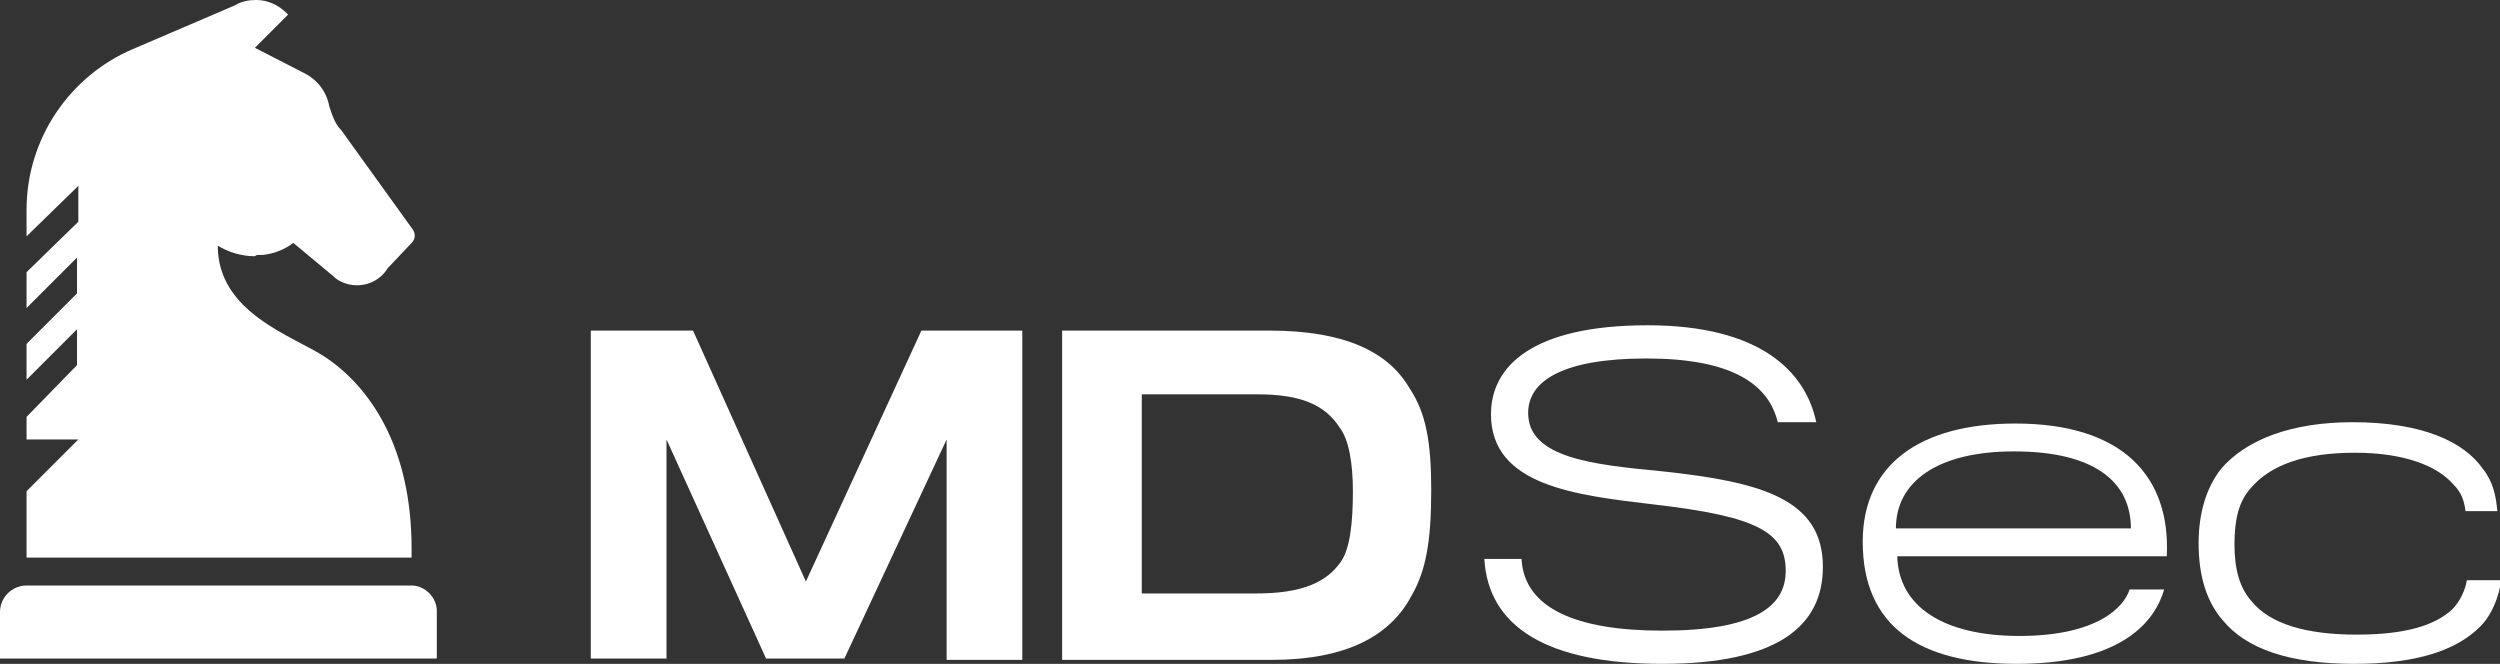<svg xmlns="http://www.w3.org/2000/svg" xmlns:xlink="http://www.w3.org/1999/xlink" id="Layer_1" x="0px" y="0px" viewBox="0 0 188.3 50" style="enable-background:new 0 0 188.3 50;" xml:space="preserve"><rect x="0" y="0" width="188.3" height="50" fill="#333333" stroke="none"/><style type="text/css">	.st0{fill:#FFFFFF;}</style><g>	<g>		<path class="st0" d="M71.3,49.7V33.1l-7.7,16.5h-5.9l-7.5-16.5v16.5h-5.7V24.9h7.7l8.5,18.9l8.7-18.9H77v24.8H71.3z"></path>		<path class="st0" d="M95.8,49.7H80V24.9h15.6c5.7,0,9,1.6,10.6,4.4c1.2,1.8,1.6,4,1.6,7.6c0,3.9-0.4,6.1-1.5,8   C104.7,47.9,101.4,49.7,95.8,49.7z M101.9,37c0-2.1-0.3-3.9-1-4.8c-1.1-1.7-2.9-2.5-6.2-2.5H86v15h8.6c3.4,0,5.3-0.8,6.4-2.4   C101.7,41.3,101.9,39.3,101.9,37z"></path>		<path class="st0" d="M125.2,50c-8.7,0-13.1-2.8-13.4-7.9h2.8c0.2,3.7,4.1,5.4,10.6,5.4c6.9,0,9.3-1.8,9.3-4.5c0-2.9-2.1-4.1-9.9-5   c-5.9-0.7-12.3-1.4-12.3-6.8c0-3.6,3.1-6.7,11.8-6.7c8.5,0,11.9,3.5,12.7,7.3h-2.9c-0.7-2.9-3.5-4.8-9.9-4.8   c-6.3,0-8.9,1.7-8.9,4.1c0,3.4,4.9,3.9,10.1,4.4c7.5,0.8,12.1,2.1,12.1,7.2C137.3,47.2,133.8,50,125.2,50z"></path>		<path class="st0" d="M151.9,50c-7.3,0-11.6-2.8-11.6-9.2c0-5.8,4.3-8.9,11.5-8.9c8.1,0,11.7,4,11.4,10h-20.3c0.1,3.8,3.5,6,9.2,6   c5.9,0,7.9-2.2,8.3-3.5h2.6C162.2,47.2,159.3,50,151.9,50z M151.7,34c-5.8,0-8.9,2.3-8.9,5.8h17.7C160.5,36.4,157.9,34,151.7,34z"></path>		<path class="st0" d="M185.7,38.5c-0.1-0.8-0.3-1.4-0.9-2c-1.2-1.4-3.7-2.4-7.4-2.4c-3.8,0-6.4,0.9-7.9,2.7c-0.9,1-1.2,2.4-1.2,4.2   c0,1.9,0.4,3.3,1.3,4.3c1.4,1.7,4.1,2.5,7.9,2.5c3.7,0,5.9-0.7,7.2-1.9c0.6-0.6,1-1.5,1.1-2.2h2.6c-0.2,1.3-0.7,2.6-1.6,3.5   C185,49,182,50,177.3,50c-4.8,0-8.1-1.1-9.9-3.3c-1.2-1.4-1.8-3.3-1.8-5.8c0-2.3,0.6-4.2,1.7-5.6c1.9-2.2,5.3-3.5,9.9-3.5   c5.3,0,8.4,1.5,9.8,3.5c0.8,1,1,2.1,1.1,3.2H185.7z"></path>	</g>	<path class="st0" d="M31,44.1H2c-1.1,0-2,0.9-2,2v3.5h32.9V46C32.9,45,32,44.1,31,44.1z"></path>	<path class="st0" d="M19.5,19.2l0.3,0c0.9-0.1,1.6-0.4,2.3-0.9l0,0l3,2.5c0.3,0.3,0.7,0.5,1.1,0.6c1.2,0.3,2.4-0.2,3-1.2l1.8-1.9  c0.3-0.3,0.3-0.7,0.1-1l-5.4-7.5C25.2,9.3,25,8.6,24.8,8c-0.2-1.1-0.9-2-1.9-2.5l-3.7-1.9l2.5-2.5l0,0c0,0-0.1-0.1-0.1-0.1  c-0.6-0.6-1.4-1-2.3-1c-0.6,0-1.1,0.1-1.6,0.4l0,0l-7.7,3.3l0,0c-4.7,2-8,6.7-8,12.1v2L5.9,14v2.7L2,20.5v2.7l3.8-3.8v2.7L2,25.9  v2.7l3.8-3.8v2.7L2,31.4v1.7h3.9L2,37V42H31v-0.7c0-7.7-3.2-12.2-6.5-14.4c-2.4-1.6-8.1-3.3-8.1-8.4c0.8,0.5,1.8,0.8,2.8,0.8  C19.3,19.2,19.4,19.2,19.5,19.2z"></path></g></svg>